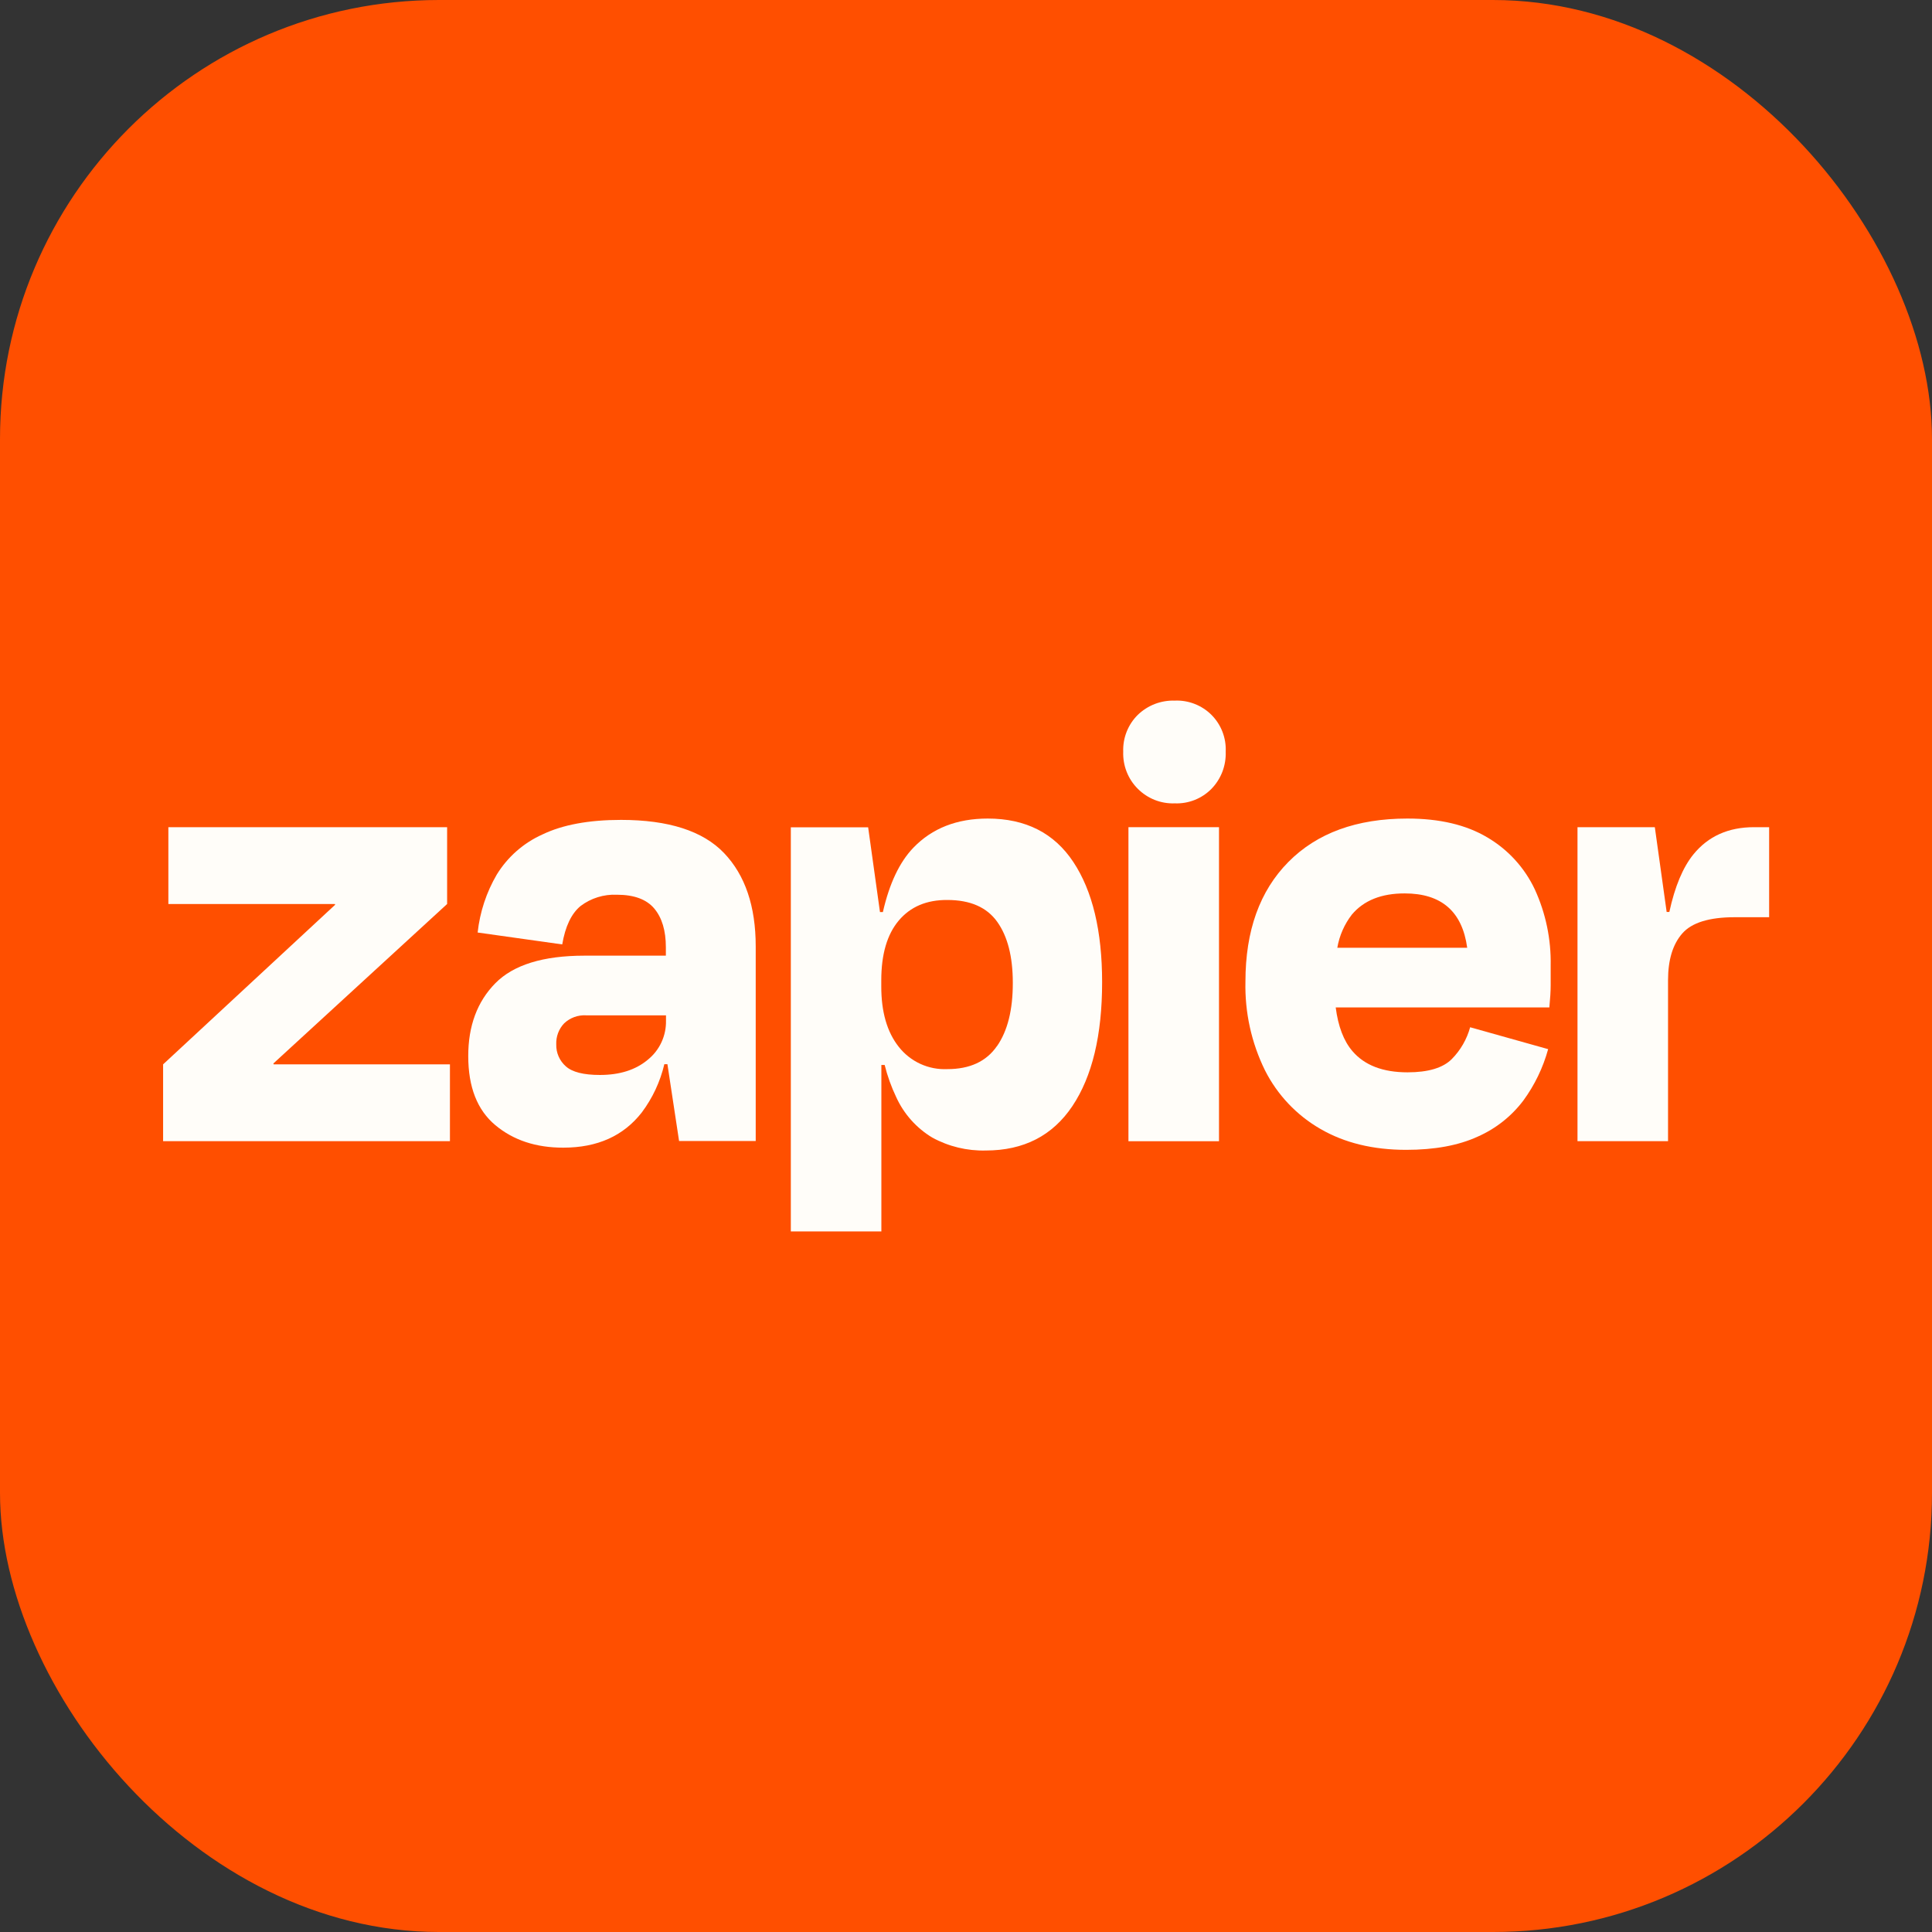 <svg width="88" height="88" viewBox="0 0 88 88" fill="none" xmlns="http://www.w3.org/2000/svg">
<rect x="0" y="0" width="88" height="88" fill="#333333" stroke="none"/>
<rect width="88" height="88" rx="20" fill="#FF4F00"/>
<path d="M12.465 48.48L12.452 48.44L20.366 41.176V37.677H7.669V41.176H15.253L15.266 41.21L7.429 48.48V51.979H20.494V48.48H12.465Z" fill="#FFFDF9"/>
<path d="M28.287 37.345C26.822 37.345 25.628 37.566 24.706 38.009C23.846 38.395 23.122 39.031 22.628 39.834C22.155 40.643 21.858 41.543 21.756 42.475L25.609 43.017C25.748 42.195 26.027 41.611 26.445 41.267C26.92 40.908 27.506 40.727 28.1 40.754C28.882 40.754 29.449 40.964 29.802 41.383C30.151 41.802 30.329 42.383 30.329 43.147V43.529H26.625C24.739 43.529 23.385 43.948 22.561 44.786C21.737 45.624 21.326 46.731 21.328 48.106C21.328 49.514 21.739 50.562 22.561 51.249C23.383 51.936 24.417 52.278 25.663 52.274C27.209 52.274 28.397 51.741 29.229 50.675C29.721 50.02 30.072 49.27 30.26 48.472H30.4L30.931 51.972H34.422V43.11C34.422 41.278 33.94 39.859 32.977 38.853C32.014 37.848 30.451 37.345 28.287 37.345ZM29.507 48.269C28.953 48.732 28.228 48.963 27.325 48.963C26.581 48.963 26.064 48.832 25.774 48.571C25.633 48.447 25.52 48.294 25.445 48.122C25.369 47.95 25.332 47.763 25.337 47.575C25.329 47.398 25.357 47.221 25.419 47.055C25.481 46.889 25.576 46.737 25.699 46.609C25.831 46.485 25.987 46.389 26.158 46.326C26.329 46.264 26.51 46.237 26.692 46.247H30.335V46.488C30.342 46.828 30.272 47.166 30.128 47.475C29.985 47.784 29.772 48.055 29.507 48.269Z" fill="#FFFDF9"/>
<path d="M55.524 37.677H51.399V51.981H55.524V37.677Z" fill="#FFFDF9"/>
<path d="M79.89 37.677C78.725 37.677 77.807 38.089 77.135 38.913C76.653 39.506 76.287 40.381 76.036 41.539H75.914L75.375 37.677H71.853V51.979H75.977V44.645C75.977 43.72 76.193 43.011 76.625 42.518C77.057 42.024 77.854 41.778 79.017 41.778H80.582V37.677H79.89Z" fill="#FFFDF9"/>
<path d="M67.746 38.143C66.784 37.569 65.569 37.283 64.103 37.284C61.795 37.284 59.989 37.943 58.685 39.26C57.38 40.578 56.728 42.394 56.728 44.709C56.695 46.108 57 47.495 57.617 48.751C58.181 49.87 59.061 50.799 60.146 51.423C61.239 52.056 62.538 52.373 64.045 52.374C65.348 52.374 66.436 52.173 67.31 51.771C68.131 51.41 68.847 50.843 69.388 50.126C69.903 49.422 70.285 48.629 70.516 47.787L66.963 46.79C66.813 47.337 66.525 47.837 66.126 48.24C65.725 48.642 65.053 48.843 64.109 48.843C62.987 48.843 62.151 48.521 61.601 47.877C61.202 47.412 60.951 46.748 60.84 45.887H70.571C70.61 45.484 70.631 45.147 70.631 44.874V43.984C70.655 42.787 70.408 41.601 69.91 40.513C69.444 39.523 68.69 38.697 67.746 38.143ZM63.984 40.694C65.656 40.694 66.605 41.519 66.829 43.169H60.913C61.007 42.618 61.235 42.099 61.576 41.658C62.118 41.014 62.92 40.692 63.984 40.694Z" fill="#FFFDF9"/>
<path d="M53.511 31.912C53.2 31.902 52.891 31.954 52.601 32.065C52.312 32.177 52.047 32.346 51.824 32.562C51.603 32.78 51.431 33.042 51.317 33.331C51.203 33.619 51.15 33.928 51.161 34.239C51.15 34.551 51.203 34.862 51.317 35.153C51.431 35.444 51.604 35.708 51.825 35.928C52.045 36.149 52.309 36.322 52.599 36.437C52.889 36.551 53.199 36.604 53.511 36.592C53.82 36.604 54.129 36.551 54.417 36.437C54.705 36.322 54.966 36.149 55.183 35.928C55.399 35.705 55.568 35.44 55.679 35.15C55.789 34.859 55.841 34.549 55.829 34.239C55.844 33.93 55.793 33.621 55.682 33.333C55.571 33.045 55.401 32.783 55.183 32.564C54.965 32.345 54.703 32.175 54.416 32.063C54.129 31.951 53.819 31.898 53.511 31.912Z" fill="#FFFDF9"/>
<path d="M44.99 37.284C43.586 37.284 42.457 37.726 41.604 38.611C40.973 39.266 40.509 40.244 40.214 41.544H40.082L39.543 37.682H36.021V56.09H40.145V48.508H40.295C40.421 49.014 40.598 49.505 40.822 49.975C41.171 50.74 41.743 51.382 42.463 51.815C43.21 52.223 44.05 52.426 44.901 52.404C46.627 52.404 47.942 51.73 48.845 50.382C49.748 49.033 50.2 47.152 50.2 44.738C50.2 42.406 49.763 40.581 48.889 39.262C48.015 37.944 46.716 37.284 44.99 37.284ZM45.409 47.649C44.928 48.347 44.175 48.697 43.151 48.697C42.729 48.716 42.308 48.635 41.923 48.459C41.539 48.283 41.201 48.017 40.939 47.684C40.406 47.013 40.139 46.093 40.141 44.925V44.652C40.141 43.466 40.407 42.558 40.939 41.928C41.472 41.298 42.209 40.986 43.151 40.993C44.193 40.993 44.951 41.325 45.423 41.989C45.896 42.652 46.132 43.578 46.132 44.765C46.135 45.993 45.895 46.955 45.413 47.649H45.409Z" fill="#FFFDF9"/>
</svg>

